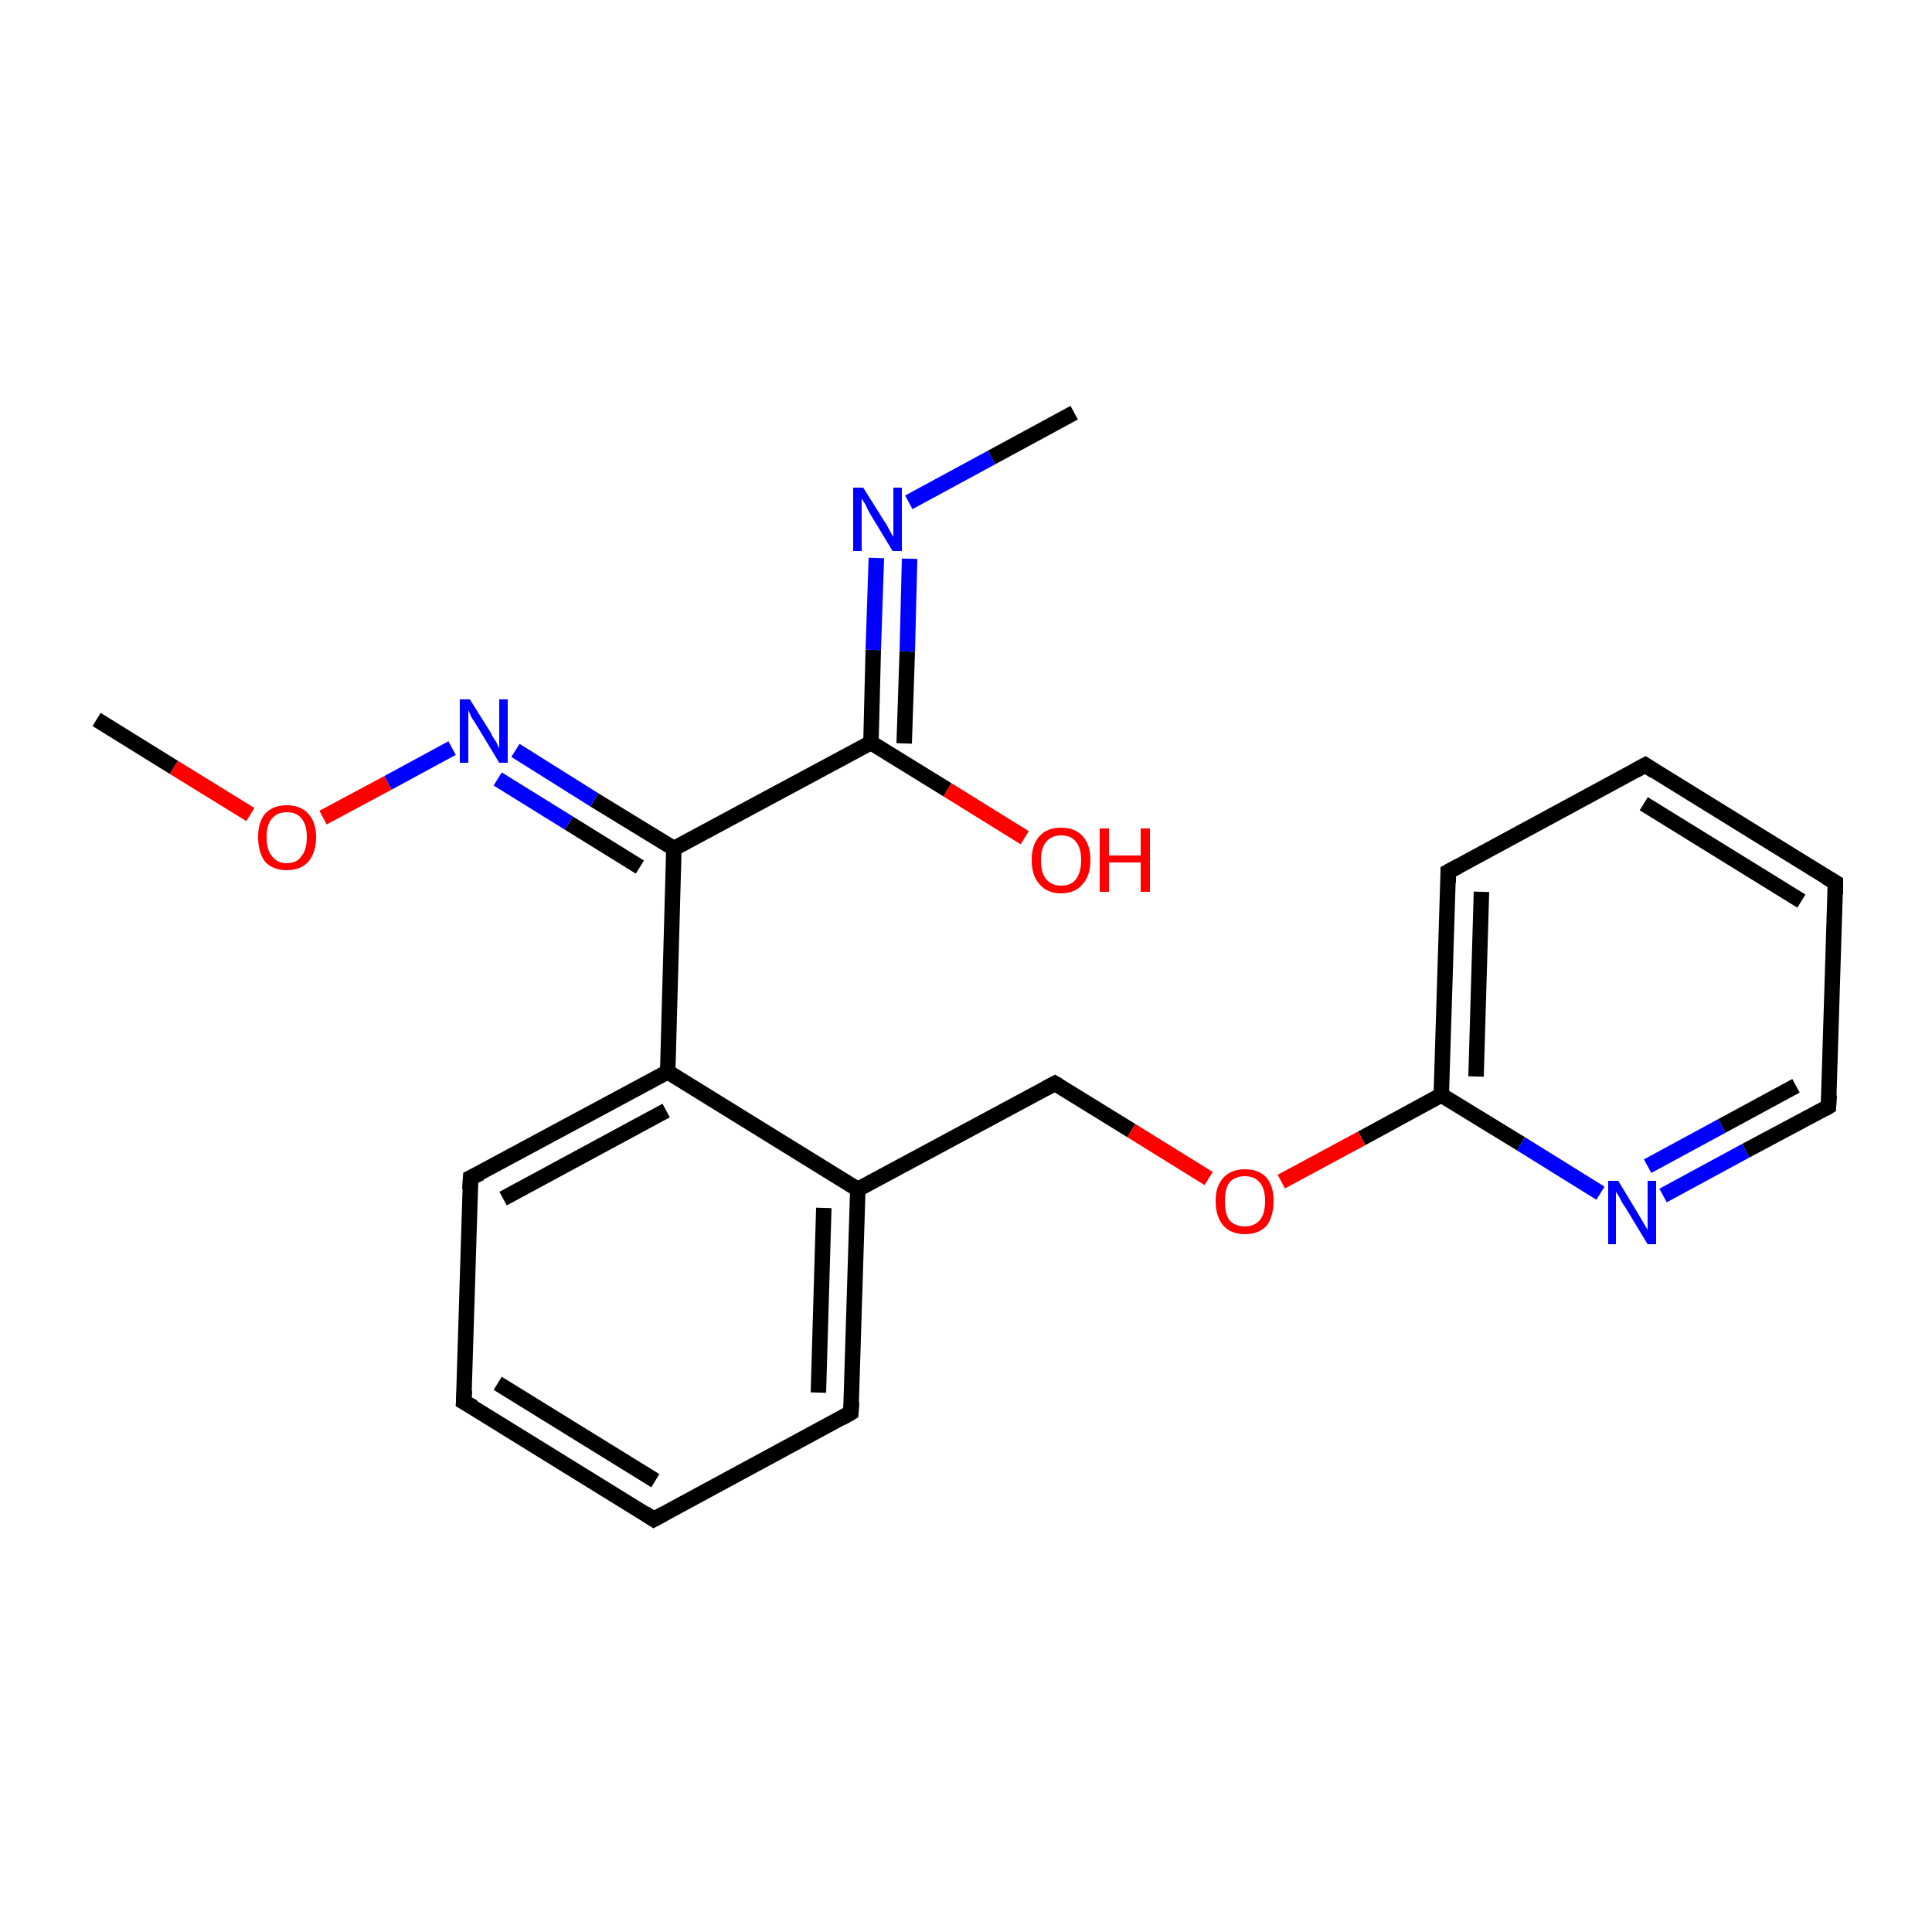 <?xml version='1.0' encoding='iso-8859-1'?>
<svg version='1.1' baseProfile='full'
              xmlns='http://www.w3.org/2000/svg'
                      xmlns:rdkit='http://www.rdkit.org/xml'
                      xmlns:xlink='http://www.w3.org/1999/xlink'
                  xml:space='preserve'
width='250px' height='250px' viewBox='0 0 250 250'>
<!-- END OF HEADER -->
<rect style='opacity:1.0;fill:#FFFFFF;stroke:none' width='250.0' height='250.0' x='0.0' y='0.0'> </rect>
<path class='bond-0 atom-0 atom-16' d='M 139.0,53.4 L 128.3,59.2' style='fill:none;fill-rule:evenodd;stroke:#000000;stroke-width:2.0px;stroke-linecap:butt;stroke-linejoin:miter;stroke-opacity:1' />
<path class='bond-0 atom-0 atom-16' d='M 128.3,59.2 L 117.6,65.0' style='fill:none;fill-rule:evenodd;stroke:#0000FF;stroke-width:2.0px;stroke-linecap:butt;stroke-linejoin:miter;stroke-opacity:1' />
<path class='bond-1 atom-1 atom-20' d='M 12.5,93.1 L 22.5,99.3' style='fill:none;fill-rule:evenodd;stroke:#000000;stroke-width:2.0px;stroke-linecap:butt;stroke-linejoin:miter;stroke-opacity:1' />
<path class='bond-1 atom-1 atom-20' d='M 22.5,99.3 L 32.4,105.4' style='fill:none;fill-rule:evenodd;stroke:#FF0000;stroke-width:2.0px;stroke-linecap:butt;stroke-linejoin:miter;stroke-opacity:1' />
<path class='bond-2 atom-2 atom-3' d='M 84.6,196.6 L 60.0,181.4' style='fill:none;fill-rule:evenodd;stroke:#000000;stroke-width:2.0px;stroke-linecap:butt;stroke-linejoin:miter;stroke-opacity:1' />
<path class='bond-2 atom-2 atom-3' d='M 84.8,191.6 L 64.4,179.0' style='fill:none;fill-rule:evenodd;stroke:#000000;stroke-width:2.0px;stroke-linecap:butt;stroke-linejoin:miter;stroke-opacity:1' />
<path class='bond-3 atom-2 atom-6' d='M 84.6,196.6 L 110.1,182.8' style='fill:none;fill-rule:evenodd;stroke:#000000;stroke-width:2.0px;stroke-linecap:butt;stroke-linejoin:miter;stroke-opacity:1' />
<path class='bond-4 atom-3 atom-7' d='M 60.0,181.4 L 60.9,152.4' style='fill:none;fill-rule:evenodd;stroke:#000000;stroke-width:2.0px;stroke-linecap:butt;stroke-linejoin:miter;stroke-opacity:1' />
<path class='bond-5 atom-4 atom-5' d='M 212.9,99.0 L 237.5,114.2' style='fill:none;fill-rule:evenodd;stroke:#000000;stroke-width:2.0px;stroke-linecap:butt;stroke-linejoin:miter;stroke-opacity:1' />
<path class='bond-5 atom-4 atom-5' d='M 212.7,104.0 L 233.1,116.6' style='fill:none;fill-rule:evenodd;stroke:#000000;stroke-width:2.0px;stroke-linecap:butt;stroke-linejoin:miter;stroke-opacity:1' />
<path class='bond-6 atom-4 atom-8' d='M 212.9,99.0 L 187.4,112.8' style='fill:none;fill-rule:evenodd;stroke:#000000;stroke-width:2.0px;stroke-linecap:butt;stroke-linejoin:miter;stroke-opacity:1' />
<path class='bond-7 atom-5 atom-9' d='M 237.5,114.2 L 236.6,143.2' style='fill:none;fill-rule:evenodd;stroke:#000000;stroke-width:2.0px;stroke-linecap:butt;stroke-linejoin:miter;stroke-opacity:1' />
<path class='bond-8 atom-6 atom-11' d='M 110.1,182.8 L 111.0,153.9' style='fill:none;fill-rule:evenodd;stroke:#000000;stroke-width:2.0px;stroke-linecap:butt;stroke-linejoin:miter;stroke-opacity:1' />
<path class='bond-8 atom-6 atom-11' d='M 105.9,180.2 L 106.6,156.3' style='fill:none;fill-rule:evenodd;stroke:#000000;stroke-width:2.0px;stroke-linecap:butt;stroke-linejoin:miter;stroke-opacity:1' />
<path class='bond-9 atom-7 atom-12' d='M 60.9,152.4 L 86.4,138.7' style='fill:none;fill-rule:evenodd;stroke:#000000;stroke-width:2.0px;stroke-linecap:butt;stroke-linejoin:miter;stroke-opacity:1' />
<path class='bond-9 atom-7 atom-12' d='M 65.1,155.1 L 86.2,143.7' style='fill:none;fill-rule:evenodd;stroke:#000000;stroke-width:2.0px;stroke-linecap:butt;stroke-linejoin:miter;stroke-opacity:1' />
<path class='bond-10 atom-8 atom-13' d='M 187.4,112.8 L 186.5,141.7' style='fill:none;fill-rule:evenodd;stroke:#000000;stroke-width:2.0px;stroke-linecap:butt;stroke-linejoin:miter;stroke-opacity:1' />
<path class='bond-10 atom-8 atom-13' d='M 191.7,115.4 L 191.0,139.3' style='fill:none;fill-rule:evenodd;stroke:#000000;stroke-width:2.0px;stroke-linecap:butt;stroke-linejoin:miter;stroke-opacity:1' />
<path class='bond-11 atom-9 atom-17' d='M 236.6,143.2 L 225.9,148.9' style='fill:none;fill-rule:evenodd;stroke:#000000;stroke-width:2.0px;stroke-linecap:butt;stroke-linejoin:miter;stroke-opacity:1' />
<path class='bond-11 atom-9 atom-17' d='M 225.9,148.9 L 215.2,154.7' style='fill:none;fill-rule:evenodd;stroke:#0000FF;stroke-width:2.0px;stroke-linecap:butt;stroke-linejoin:miter;stroke-opacity:1' />
<path class='bond-11 atom-9 atom-17' d='M 232.4,140.5 L 222.8,145.7' style='fill:none;fill-rule:evenodd;stroke:#000000;stroke-width:2.0px;stroke-linecap:butt;stroke-linejoin:miter;stroke-opacity:1' />
<path class='bond-11 atom-9 atom-17' d='M 222.8,145.7 L 213.2,150.9' style='fill:none;fill-rule:evenodd;stroke:#0000FF;stroke-width:2.0px;stroke-linecap:butt;stroke-linejoin:miter;stroke-opacity:1' />
<path class='bond-12 atom-10 atom-11' d='M 136.5,140.2 L 111.0,153.9' style='fill:none;fill-rule:evenodd;stroke:#000000;stroke-width:2.0px;stroke-linecap:butt;stroke-linejoin:miter;stroke-opacity:1' />
<path class='bond-13 atom-10 atom-21' d='M 136.5,140.2 L 146.4,146.3' style='fill:none;fill-rule:evenodd;stroke:#000000;stroke-width:2.0px;stroke-linecap:butt;stroke-linejoin:miter;stroke-opacity:1' />
<path class='bond-13 atom-10 atom-21' d='M 146.4,146.3 L 156.4,152.5' style='fill:none;fill-rule:evenodd;stroke:#FF0000;stroke-width:2.0px;stroke-linecap:butt;stroke-linejoin:miter;stroke-opacity:1' />
<path class='bond-14 atom-11 atom-12' d='M 111.0,153.9 L 86.4,138.7' style='fill:none;fill-rule:evenodd;stroke:#000000;stroke-width:2.0px;stroke-linecap:butt;stroke-linejoin:miter;stroke-opacity:1' />
<path class='bond-15 atom-12 atom-14' d='M 86.4,138.7 L 87.2,109.8' style='fill:none;fill-rule:evenodd;stroke:#000000;stroke-width:2.0px;stroke-linecap:butt;stroke-linejoin:miter;stroke-opacity:1' />
<path class='bond-16 atom-13 atom-17' d='M 186.5,141.7 L 196.8,148.0' style='fill:none;fill-rule:evenodd;stroke:#000000;stroke-width:2.0px;stroke-linecap:butt;stroke-linejoin:miter;stroke-opacity:1' />
<path class='bond-16 atom-13 atom-17' d='M 196.8,148.0 L 207.1,154.4' style='fill:none;fill-rule:evenodd;stroke:#0000FF;stroke-width:2.0px;stroke-linecap:butt;stroke-linejoin:miter;stroke-opacity:1' />
<path class='bond-17 atom-13 atom-21' d='M 186.5,141.7 L 176.2,147.3' style='fill:none;fill-rule:evenodd;stroke:#000000;stroke-width:2.0px;stroke-linecap:butt;stroke-linejoin:miter;stroke-opacity:1' />
<path class='bond-17 atom-13 atom-21' d='M 176.2,147.3 L 165.8,152.9' style='fill:none;fill-rule:evenodd;stroke:#FF0000;stroke-width:2.0px;stroke-linecap:butt;stroke-linejoin:miter;stroke-opacity:1' />
<path class='bond-18 atom-14 atom-15' d='M 87.2,109.8 L 112.7,96.1' style='fill:none;fill-rule:evenodd;stroke:#000000;stroke-width:2.0px;stroke-linecap:butt;stroke-linejoin:miter;stroke-opacity:1' />
<path class='bond-19 atom-14 atom-18' d='M 87.2,109.8 L 76.9,103.5' style='fill:none;fill-rule:evenodd;stroke:#000000;stroke-width:2.0px;stroke-linecap:butt;stroke-linejoin:miter;stroke-opacity:1' />
<path class='bond-19 atom-14 atom-18' d='M 76.9,103.5 L 66.7,97.1' style='fill:none;fill-rule:evenodd;stroke:#0000FF;stroke-width:2.0px;stroke-linecap:butt;stroke-linejoin:miter;stroke-opacity:1' />
<path class='bond-19 atom-14 atom-18' d='M 82.8,112.2 L 73.6,106.5' style='fill:none;fill-rule:evenodd;stroke:#000000;stroke-width:2.0px;stroke-linecap:butt;stroke-linejoin:miter;stroke-opacity:1' />
<path class='bond-19 atom-14 atom-18' d='M 73.6,106.5 L 64.4,100.8' style='fill:none;fill-rule:evenodd;stroke:#0000FF;stroke-width:2.0px;stroke-linecap:butt;stroke-linejoin:miter;stroke-opacity:1' />
<path class='bond-20 atom-15 atom-16' d='M 112.7,96.1 L 113.0,84.1' style='fill:none;fill-rule:evenodd;stroke:#000000;stroke-width:2.0px;stroke-linecap:butt;stroke-linejoin:miter;stroke-opacity:1' />
<path class='bond-20 atom-15 atom-16' d='M 113.0,84.1 L 113.4,72.2' style='fill:none;fill-rule:evenodd;stroke:#0000FF;stroke-width:2.0px;stroke-linecap:butt;stroke-linejoin:miter;stroke-opacity:1' />
<path class='bond-20 atom-15 atom-16' d='M 117.0,96.2 L 117.4,84.3' style='fill:none;fill-rule:evenodd;stroke:#000000;stroke-width:2.0px;stroke-linecap:butt;stroke-linejoin:miter;stroke-opacity:1' />
<path class='bond-20 atom-15 atom-16' d='M 117.4,84.3 L 117.7,72.3' style='fill:none;fill-rule:evenodd;stroke:#0000FF;stroke-width:2.0px;stroke-linecap:butt;stroke-linejoin:miter;stroke-opacity:1' />
<path class='bond-21 atom-15 atom-19' d='M 112.7,96.1 L 122.6,102.2' style='fill:none;fill-rule:evenodd;stroke:#000000;stroke-width:2.0px;stroke-linecap:butt;stroke-linejoin:miter;stroke-opacity:1' />
<path class='bond-21 atom-15 atom-19' d='M 122.6,102.2 L 132.6,108.4' style='fill:none;fill-rule:evenodd;stroke:#FF0000;stroke-width:2.0px;stroke-linecap:butt;stroke-linejoin:miter;stroke-opacity:1' />
<path class='bond-22 atom-18 atom-20' d='M 58.5,96.8 L 50.2,101.3' style='fill:none;fill-rule:evenodd;stroke:#0000FF;stroke-width:2.0px;stroke-linecap:butt;stroke-linejoin:miter;stroke-opacity:1' />
<path class='bond-22 atom-18 atom-20' d='M 50.2,101.3 L 41.8,105.8' style='fill:none;fill-rule:evenodd;stroke:#FF0000;stroke-width:2.0px;stroke-linecap:butt;stroke-linejoin:miter;stroke-opacity:1' />
<path d='M 83.4,195.8 L 84.6,196.6 L 85.9,195.9' style='fill:none;stroke:#000000;stroke-width:2.0px;stroke-linecap:butt;stroke-linejoin:miter;stroke-opacity:1;' />
<path d='M 61.3,182.1 L 60.0,181.4 L 60.1,179.9' style='fill:none;stroke:#000000;stroke-width:2.0px;stroke-linecap:butt;stroke-linejoin:miter;stroke-opacity:1;' />
<path d='M 214.1,99.8 L 212.9,99.0 L 211.6,99.7' style='fill:none;stroke:#000000;stroke-width:2.0px;stroke-linecap:butt;stroke-linejoin:miter;stroke-opacity:1;' />
<path d='M 236.3,113.5 L 237.5,114.2 L 237.5,115.7' style='fill:none;stroke:#000000;stroke-width:2.0px;stroke-linecap:butt;stroke-linejoin:miter;stroke-opacity:1;' />
<path d='M 108.9,183.5 L 110.1,182.8 L 110.2,181.4' style='fill:none;stroke:#000000;stroke-width:2.0px;stroke-linecap:butt;stroke-linejoin:miter;stroke-opacity:1;' />
<path d='M 60.8,153.9 L 60.9,152.4 L 62.2,151.8' style='fill:none;stroke:#000000;stroke-width:2.0px;stroke-linecap:butt;stroke-linejoin:miter;stroke-opacity:1;' />
<path d='M 188.7,112.1 L 187.4,112.8 L 187.4,114.2' style='fill:none;stroke:#000000;stroke-width:2.0px;stroke-linecap:butt;stroke-linejoin:miter;stroke-opacity:1;' />
<path d='M 236.7,141.7 L 236.6,143.2 L 236.1,143.5' style='fill:none;stroke:#000000;stroke-width:2.0px;stroke-linecap:butt;stroke-linejoin:miter;stroke-opacity:1;' />
<path d='M 135.2,140.9 L 136.5,140.2 L 137.0,140.5' style='fill:none;stroke:#000000;stroke-width:2.0px;stroke-linecap:butt;stroke-linejoin:miter;stroke-opacity:1;' />
<path class='atom-16' d='M 111.7 63.1
L 114.4 67.4
Q 114.7 67.8, 115.1 68.6
Q 115.5 69.4, 115.6 69.4
L 115.6 63.1
L 116.7 63.1
L 116.7 71.3
L 115.5 71.3
L 112.6 66.5
Q 112.3 66.0, 112.0 65.3
Q 111.6 64.7, 111.5 64.5
L 111.5 71.3
L 110.4 71.3
L 110.4 63.1
L 111.7 63.1
' fill='#0000FF'/>
<path class='atom-17' d='M 209.4 152.8
L 212.0 157.1
Q 212.3 157.6, 212.7 158.3
Q 213.2 159.1, 213.2 159.2
L 213.2 152.8
L 214.3 152.8
L 214.3 161.0
L 213.2 161.0
L 210.3 156.2
Q 209.9 155.7, 209.6 155.0
Q 209.2 154.4, 209.1 154.2
L 209.1 161.0
L 208.1 161.0
L 208.1 152.8
L 209.4 152.8
' fill='#0000FF'/>
<path class='atom-18' d='M 60.8 90.5
L 63.5 94.8
Q 63.7 95.3, 64.2 96.0
Q 64.6 96.8, 64.6 96.9
L 64.6 90.5
L 65.7 90.5
L 65.7 98.7
L 64.6 98.7
L 61.7 93.9
Q 61.4 93.4, 61.0 92.8
Q 60.7 92.1, 60.6 91.9
L 60.6 98.7
L 59.5 98.7
L 59.5 90.5
L 60.8 90.5
' fill='#0000FF'/>
<path class='atom-19' d='M 133.5 111.3
Q 133.5 109.3, 134.5 108.2
Q 135.5 107.1, 137.3 107.1
Q 139.1 107.1, 140.1 108.2
Q 141.1 109.3, 141.1 111.3
Q 141.1 113.3, 140.1 114.4
Q 139.1 115.6, 137.3 115.6
Q 135.5 115.6, 134.5 114.4
Q 133.5 113.3, 133.5 111.3
M 137.3 114.6
Q 138.6 114.6, 139.2 113.8
Q 139.9 112.9, 139.9 111.3
Q 139.9 109.7, 139.2 108.9
Q 138.6 108.1, 137.3 108.1
Q 136.1 108.1, 135.4 108.9
Q 134.7 109.7, 134.7 111.3
Q 134.7 113.0, 135.4 113.8
Q 136.1 114.6, 137.3 114.6
' fill='#FF0000'/>
<path class='atom-19' d='M 142.3 107.2
L 143.5 107.2
L 143.5 110.7
L 147.6 110.7
L 147.6 107.2
L 148.8 107.2
L 148.8 115.4
L 147.6 115.4
L 147.6 111.6
L 143.5 111.6
L 143.5 115.4
L 142.3 115.4
L 142.3 107.2
' fill='#FF0000'/>
<path class='atom-20' d='M 33.4 108.3
Q 33.4 106.4, 34.3 105.3
Q 35.3 104.2, 37.1 104.2
Q 38.9 104.2, 39.9 105.3
Q 40.9 106.4, 40.9 108.3
Q 40.9 110.3, 39.9 111.5
Q 38.9 112.6, 37.1 112.6
Q 35.3 112.6, 34.3 111.5
Q 33.4 110.3, 33.4 108.3
M 37.1 111.7
Q 38.4 111.7, 39.0 110.8
Q 39.7 110.0, 39.7 108.3
Q 39.7 106.7, 39.0 105.9
Q 38.4 105.1, 37.1 105.1
Q 35.9 105.1, 35.2 105.9
Q 34.5 106.7, 34.5 108.3
Q 34.5 110.0, 35.2 110.8
Q 35.9 111.7, 37.1 111.7
' fill='#FF0000'/>
<path class='atom-21' d='M 157.3 155.4
Q 157.3 153.5, 158.3 152.4
Q 159.3 151.3, 161.1 151.3
Q 162.9 151.3, 163.9 152.4
Q 164.8 153.5, 164.8 155.4
Q 164.8 157.4, 163.9 158.6
Q 162.9 159.7, 161.1 159.7
Q 159.3 159.7, 158.3 158.6
Q 157.3 157.4, 157.3 155.4
M 161.1 158.7
Q 162.3 158.7, 163.0 157.9
Q 163.7 157.1, 163.7 155.4
Q 163.7 153.8, 163.0 153.0
Q 162.3 152.2, 161.1 152.2
Q 159.8 152.2, 159.1 153.0
Q 158.5 153.8, 158.5 155.4
Q 158.5 157.1, 159.1 157.9
Q 159.8 158.7, 161.1 158.7
' fill='#FF0000'/>
</svg>
